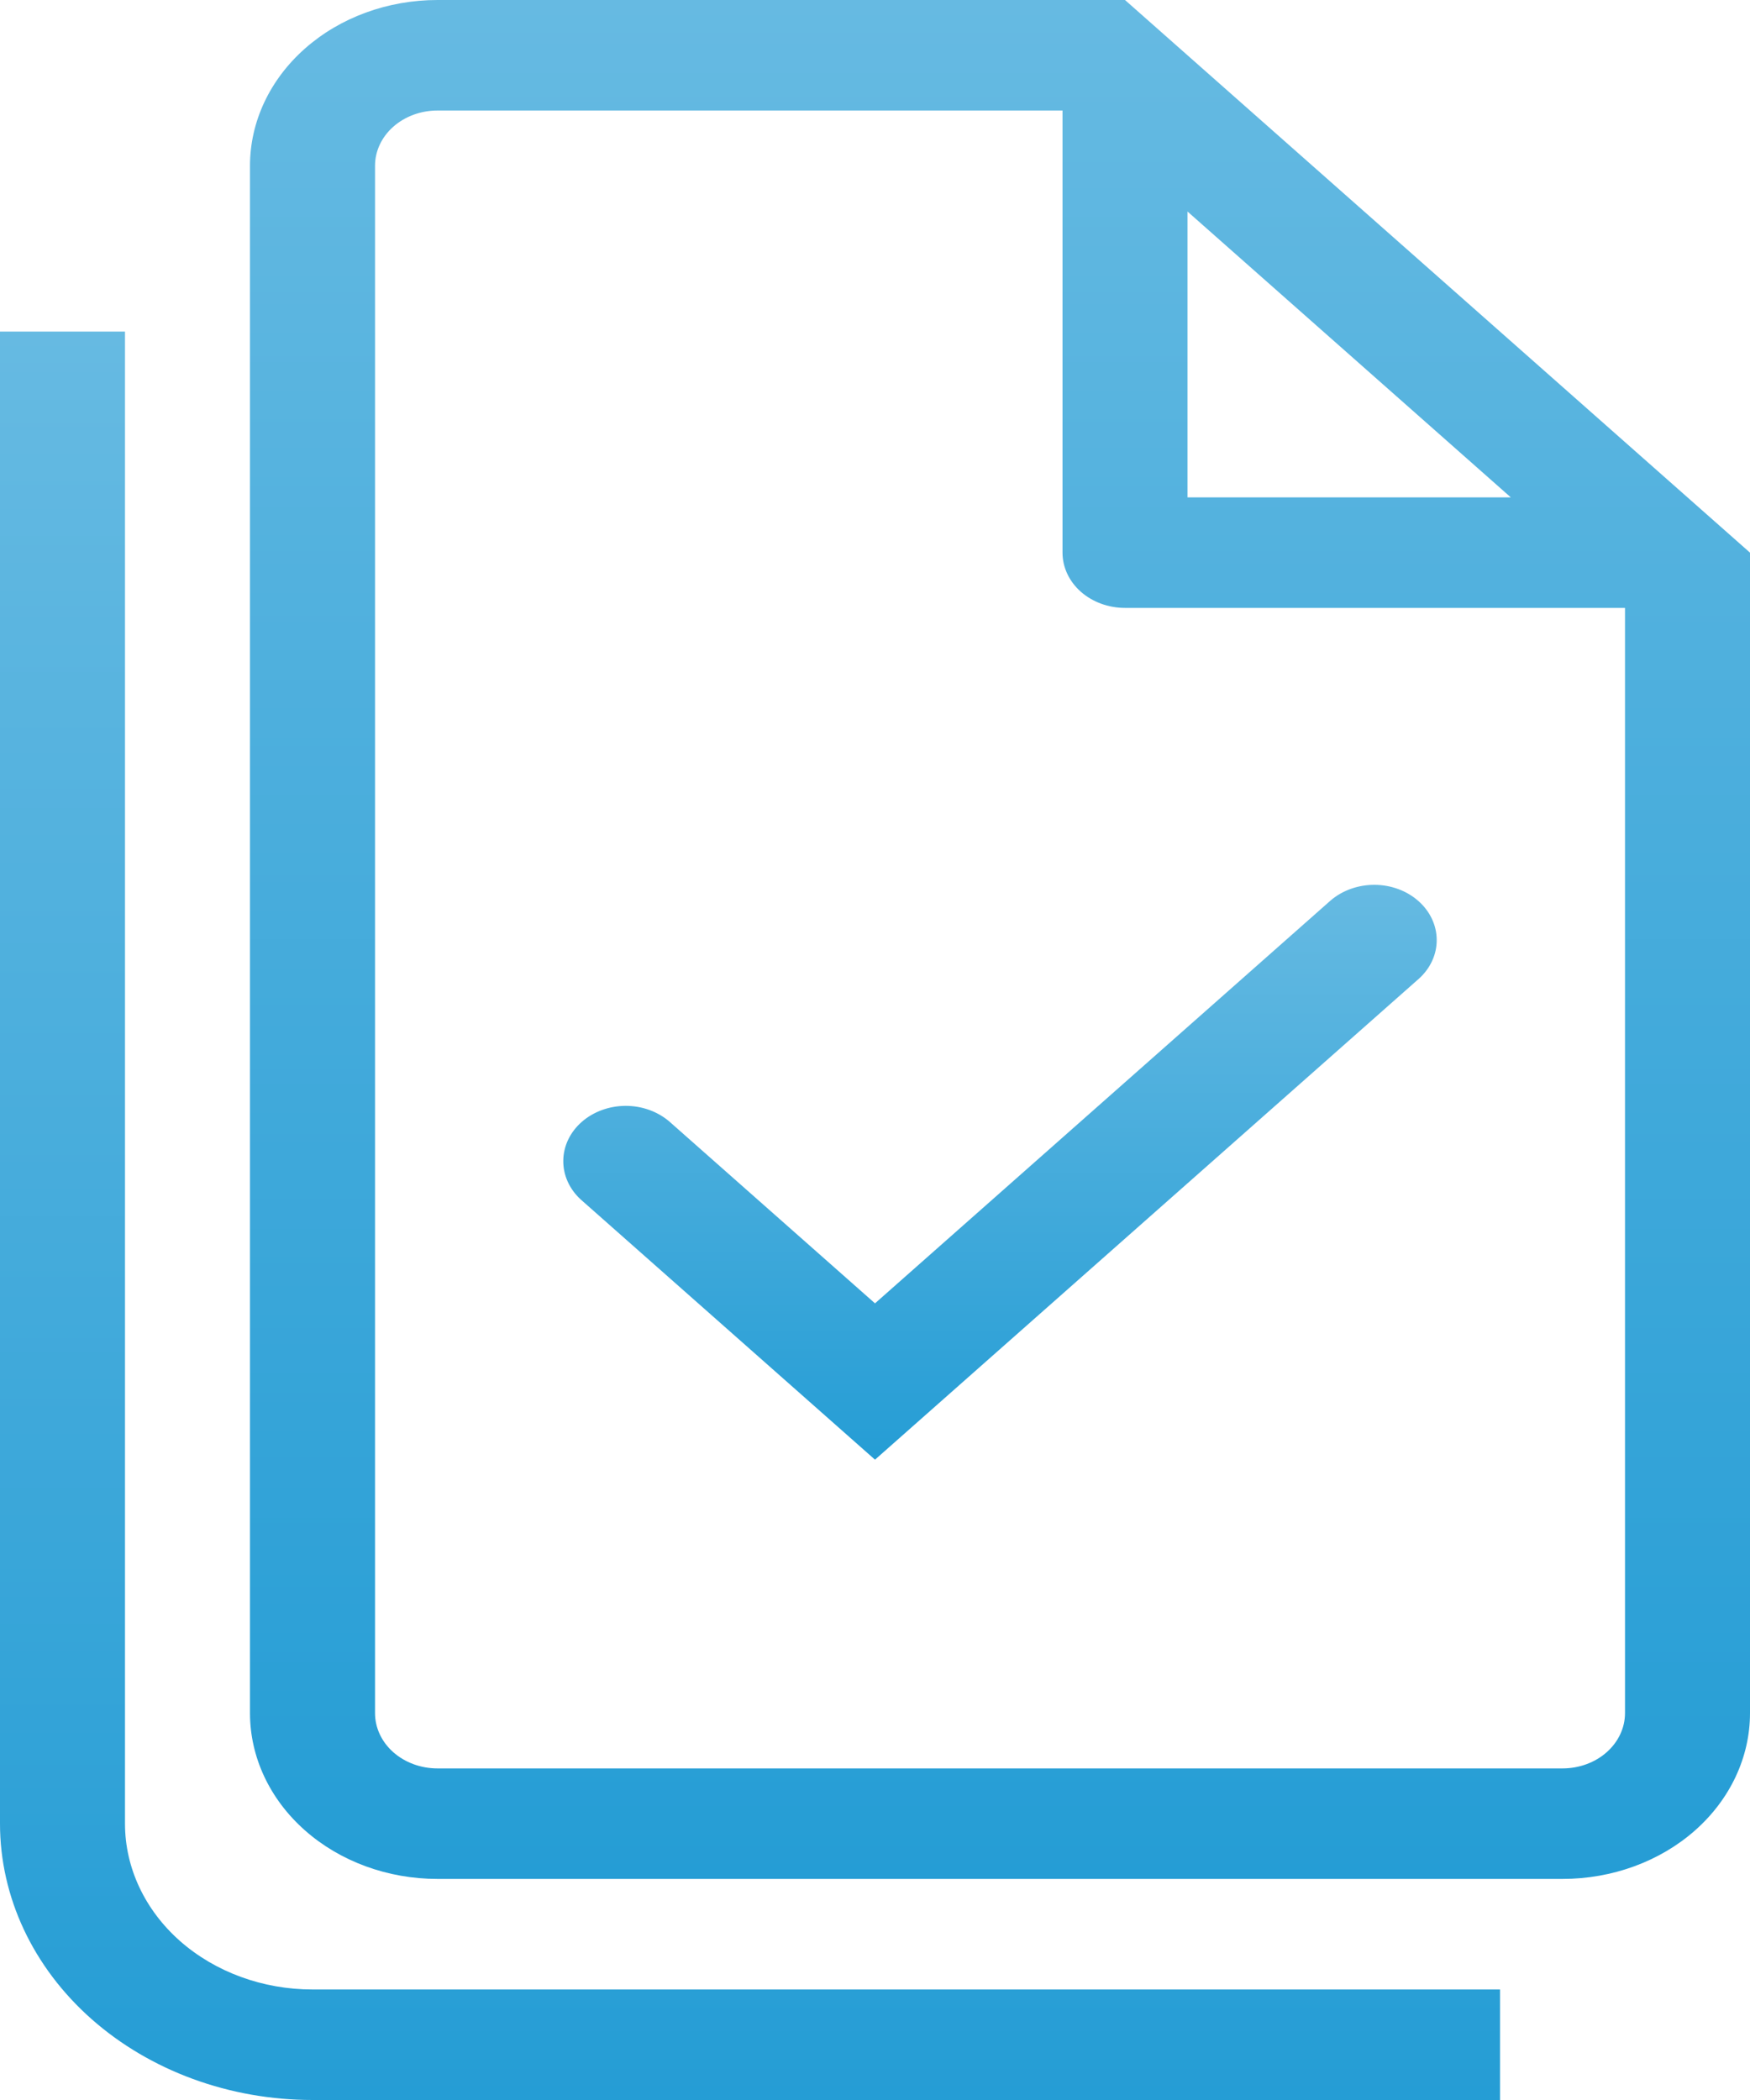 <svg width="40" height="48" viewBox="0 0 40 48" fill="none" xmlns="http://www.w3.org/2000/svg">
<path d="M32.438 22.365C32.699 22.127 32.843 21.808 32.839 21.477C32.836 21.146 32.686 20.829 32.421 20.595C32.156 20.36 31.798 20.227 31.423 20.225C31.049 20.222 30.688 20.349 30.418 20.579L20 29.791L15.296 25.632C15.026 25.402 14.665 25.274 14.291 25.277C13.916 25.28 13.558 25.413 13.293 25.647C13.028 25.881 12.878 26.198 12.875 26.529C12.871 26.861 13.015 27.18 13.275 27.418L20 33.364L32.438 22.365Z" fill="url(#paint0_linear_124_2498)"/>
<path fill-rule="evenodd" clip-rule="evenodd" d="M40 12.632V39.157C40 40.163 39.548 41.126 38.745 41.837C37.941 42.548 36.851 42.947 35.714 42.947H10C8.863 42.947 7.773 42.548 6.97 41.837C6.166 41.126 5.714 40.163 5.714 39.157V3.789C5.714 2.784 6.166 1.821 6.97 1.11C7.773 0.399 8.863 0 10 0H25.714L40 12.632ZM25.714 13.895C25.335 13.895 24.972 13.761 24.704 13.525C24.436 13.288 24.286 12.966 24.286 12.632V2.526H10C9.621 2.526 9.258 2.659 8.99 2.896C8.722 3.133 8.572 3.454 8.572 3.789V39.157C8.572 39.492 8.722 39.814 8.99 40.051C9.258 40.288 9.621 40.421 10 40.421H35.714C36.093 40.421 36.457 40.288 36.724 40.051C36.992 39.814 37.143 39.492 37.143 39.157V13.895H25.714ZM27.143 4.835L34.532 11.368H27.143V4.835Z" fill="url(#paint1_linear_124_2498)"/>
<path d="M2.857 7.579V41.684C2.857 42.689 3.309 43.653 4.112 44.364C4.916 45.074 6.006 45.474 7.143 45.474H34.286V48H7.143C5.248 48 3.432 47.334 2.092 46.15C0.753 44.965 0 43.359 0 41.684V7.579H2.857Z" fill="url(#paint2_linear_124_2498)"/>
<defs>
<linearGradient id="paint0_linear_124_2498" x1="12.874" y1="33.364" x2="12.874" y2="20.225" gradientUnits="userSpaceOnUse">
<stop stop-color="#259DD5"/>
<stop offset="1" stop-color="#66BAE2"/>
</linearGradient>
<linearGradient id="paint1_linear_124_2498" x1="5.714" y1="42.947" x2="5.714" y2="0" gradientUnits="userSpaceOnUse">
<stop stop-color="#259DD5"/>
<stop offset="1" stop-color="#66BAE2"/>
</linearGradient>
<linearGradient id="paint2_linear_124_2498" x1="0" y1="48" x2="0" y2="7.579" gradientUnits="userSpaceOnUse">
<stop stop-color="#259DD5"/>
<stop offset="1" stop-color="#66BAE2"/>
</linearGradient>
</defs>
</svg>
